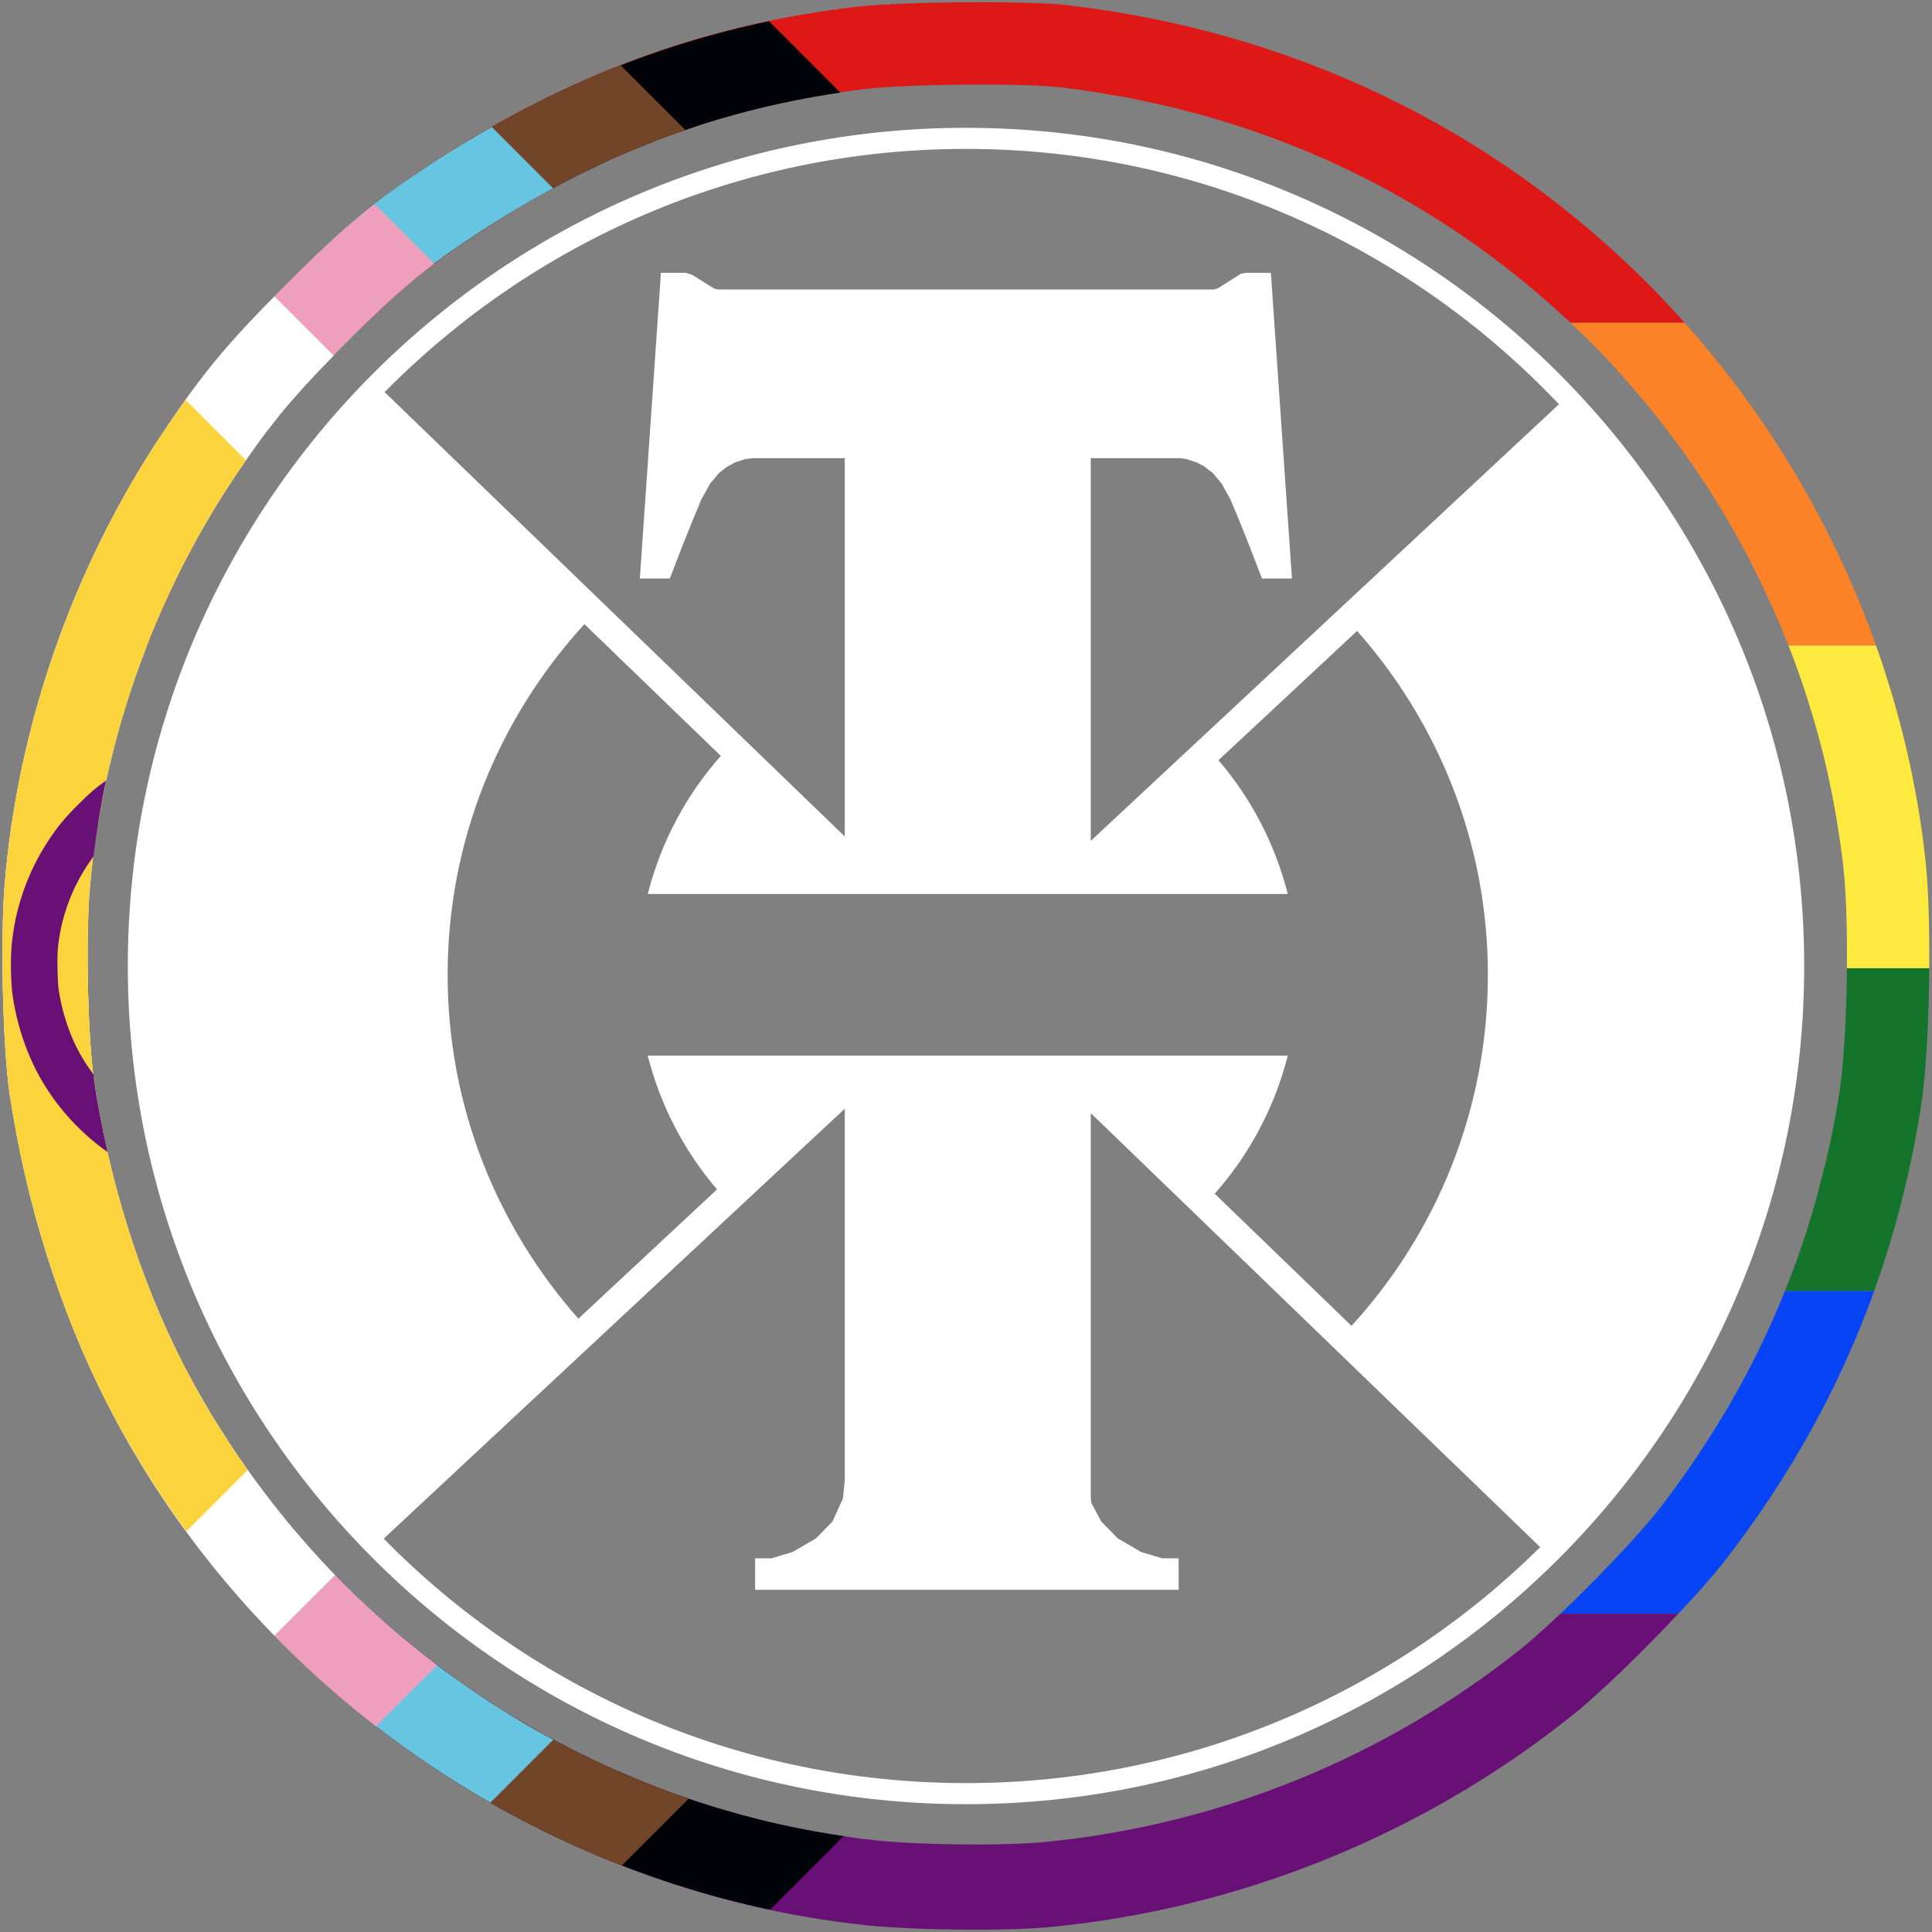 <?xml version="1.0" encoding="UTF-8" standalone="no"?>
<!-- Created with Inkscape (http://www.inkscape.org/) -->

<svg
   version="1.1"
   id="svg1"
   width="732.98"
   height="732.98"
   viewBox="0 0 732.98 732.98"
   xml:space="preserve"
   xmlns="http://www.w3.org/2000/svg"
   xmlns:svg="http://www.w3.org/2000/svg"><rect x="0" y="0" width="732.98" height="732.98" fill="#808080" stroke="none"/><defs
     id="defs1" /><g
     id="g1"
     transform="translate(-33.51,-33.51)"
     style="display:inline"><path
       id="path2"
       style="display:inline;fill:#ffffff;fill-opacity:1;fill-rule:nonzero;stroke:none;stroke-width:0.133"
       d="M 400,82 C 224.375,82 82,224.373 82,400 82,575.625 224.375,718 400,718 575.627,718 718,575.625 718,400 718,224.373 575.627,82 400,82 Z m 0,8 c 88.617,0 168.465,37.264 224.961,96.881 L 447.334,352.52 V 207.334 h 33.697 l 2.588,0.32 4.047,1.346 2.693,1.461 3.307,2.539 3.334,4 3.334,6 3.332,8 4,10 L 511,249.666 512.334,253 h 11.332 l -8,-116 h -9.332 l -2,0.334 -8.82,5.592 L 494,143.334 H 305.926 l -1.467,-0.354 -8.533,-5.314 L 293.592,137 h -9.334 l -8,116 h 11.334 l 1.334,-3.334 3.332,-8.666 4,-10 3.334,-8 3.334,-6 3.332,-4 2.898,-2.266 3.102,-1.734 3.793,-1.281 2.967,-0.385 H 354 V 350.855 L 179.43,182.275 C 235.637,125.338 313.672,90 400,90 Z m -144.768,180.307 51.758,49.982 c -13.104,14.769 -22.709,32.656 -27.721,52.377 H 522.084 C 517.258,353.667 508.162,336.372 495.785,321.926 L 548.385,272.875 C 579.146,307.671 598,353.239 598,403.334 c 0,51.335 -19.614,98.081 -51.742,133.182 L 494.357,486.396 C 507.463,471.626 517.061,453.73 522.068,434 H 279.248 c 4.824,19.001 13.917,36.298 26.293,50.744 l -52.602,49.053 c -30.76,-34.796 -49.605,-80.368 -49.605,-130.463 0,-51.332 19.773,-97.927 51.898,-133.027 z M 354,454.143 V 595 l -0.666,7 -4,8.766 -6.223,6.375 -8.889,5.18 -8,2.393 H 320 v 11.953 h 82.666 78 v -11.953 h -6.223 l -8,-2.393 -8.887,-5.18 -6.223,-6.375 -3.777,-6.988 -0.223,-2.193 V 455.814 L 617.854,620.484 C 561.862,675.812 484.935,710 400,710 313.464,710 235.31,674.444 179.074,617.264 Z" /><path
       id="rect215"
       style="display:inline;fill:#dd1816"
       d="M 362.248 -205.108 C 346.158 -204.997 329.8 -204.49 321.075 -203.642 C 263.15 -198.015 211.578 -182.402 160.741 -155.099 C 138.004 -142.889 128.345 -136.337 105.52 -117.647 C 99.992 -113.12 95.349 -109.222 91.172 -105.58 L 135.856 -105.58 C 135.875 -105.595 135.896 -105.61 135.914 -105.625 C 139.465 -108.454 142.951 -111.142 146.004 -113.406 C 146.563 -113.821 147.137 -114.226 147.688 -114.628 C 150.482 -116.664 153.387 -118.723 156.116 -120.517 C 156.89 -121.029 157.748 -121.538 158.534 -122.041 C 161.094 -123.673 163.737 -125.362 166.559 -127.002 C 170.28 -129.177 174.297 -131.414 178.885 -133.878 C 225.303 -158.807 272.391 -173.064 325.28 -178.202 C 333.247 -178.976 348.184 -179.438 362.875 -179.539 C 377.567 -179.641 392.012 -179.381 398.998 -178.71 C 403.757 -178.253 408.481 -177.717 413.172 -177.114 C 414.836 -176.9 416.474 -176.633 418.129 -176.401 C 421.126 -175.98 424.128 -175.57 427.096 -175.089 C 429.183 -174.751 431.24 -174.354 433.313 -173.986 C 435.808 -173.544 438.311 -173.119 440.784 -172.634 C 443.115 -172.178 445.416 -171.663 447.727 -171.169 C 449.881 -170.708 452.044 -170.265 454.18 -169.771 C 456.671 -169.196 459.131 -168.567 461.598 -167.947 C 463.519 -167.465 465.449 -166.998 467.356 -166.488 C 469.972 -165.79 472.559 -165.039 475.147 -164.291 C 476.849 -163.798 478.559 -163.318 480.248 -162.803 C 482.948 -161.983 485.617 -161.114 488.284 -160.239 C 489.815 -159.735 491.351 -159.242 492.871 -158.721 C 495.676 -157.76 498.451 -156.753 501.217 -155.732 C 502.543 -155.242 503.871 -154.758 505.188 -154.254 C 508.071 -153.152 510.925 -152.006 513.766 -150.838 C 514.924 -150.361 516.082 -149.887 517.233 -149.399 C 520.182 -148.151 523.102 -146.861 526.002 -145.54 C 526.999 -145.086 527.994 -144.632 528.985 -144.169 C 531.987 -142.768 534.962 -141.328 537.911 -139.85 C 538.76 -139.423 539.608 -138.994 540.453 -138.562 C 543.492 -137.007 546.5 -135.412 549.479 -133.776 C 550.193 -133.383 550.905 -132.986 551.616 -132.588 C 554.698 -130.866 557.75 -129.105 560.766 -127.294 C 561.313 -126.965 561.856 -126.63 562.401 -126.298 C 565.544 -124.387 568.656 -122.435 571.725 -120.427 C 572.104 -120.179 572.478 -119.926 572.856 -119.676 C 576.05 -117.569 579.208 -115.416 582.319 -113.204 C 582.541 -113.046 582.761 -112.884 582.983 -112.725 C 586.237 -110.399 589.449 -108.024 592.61 -105.585 C 592.612 -105.583 592.615 -105.582 592.618 -105.58 L 635.914 -105.58 C 631.456 -109.664 626.908 -113.687 622.168 -117.575 C 562.828 -166.253 487.14 -196.006 401.811 -204.2 C 394.16 -204.935 378.339 -205.219 362.248 -205.108 z "
       transform="matrix(1,0,0,1.222,36.742,285.012)" /><path
       id="rect216"
       style="display:inline;fill:#fc8228"
       d="M 91.172 -105.58 C 78.1 -94.183 70.121 -85.64 58.205 -71.01 C 41.671 -50.708 28.243 -28.507 18.217 -5.387 L 52.6 -5.387 C 54.651 -9.68 56.832 -13.922 59.143 -18.126 C 59.473 -18.73 59.815 -19.329 60.151 -19.932 C 62.223 -23.63 64.35 -27.3 66.62 -30.916 C 67.673 -32.608 68.805 -34.26 69.901 -35.933 C 71.673 -38.616 73.406 -41.314 75.286 -43.943 C 78.461 -48.411 81.768 -52.81 85.262 -57.1 C 99.618 -74.726 107.622 -82.613 128.465 -99.68 C 131.266 -101.974 133.431 -103.648 135.856 -105.58 L 91.172 -105.58 z M 592.618 -105.58 C 595.164 -103.615 597.713 -101.653 600.198 -99.615 C 603.991 -96.503 607.66 -93.305 611.256 -90.056 C 612.333 -89.083 613.368 -88.084 614.426 -87.099 C 616.972 -84.731 619.477 -82.338 621.918 -79.903 C 622.999 -78.825 624.062 -77.738 625.121 -76.647 C 627.573 -74.125 629.962 -71.569 632.301 -68.983 C 633.155 -68.037 634.021 -67.101 634.86 -66.148 C 637.833 -62.771 640.721 -59.349 643.5 -55.871 C 643.618 -55.723 643.744 -55.579 643.862 -55.431 C 650.006 -47.71 655.642 -39.742 660.803 -31.581 C 661.091 -31.125 661.368 -30.664 661.653 -30.207 C 663.931 -26.554 666.106 -22.863 668.182 -19.134 C 668.442 -18.667 668.705 -18.202 668.961 -17.734 C 671.198 -13.657 673.327 -9.545 675.317 -5.387 L 708.512 -5.387 C 692.6 -42.05 667.943 -76.247 635.914 -105.58 L 592.618 -105.58 z "
       transform="matrix(1,0,0,1.222,36.742,285.012)" /><path
       id="rect217"
       style="display:inline;fill:#feea3e"
       d="M 18.217 -5.387 C 7.732 18.793 0.973 43.979 -1.49 69.121 C -2.145 75.807 -2.282 85.185 -2.177 94.807 L 30.133 94.807 C 30.133 94.788 30.133 94.769 30.133 94.75 C 30.082 90.491 30.071 86.451 30.174 82.563 C 30.262 78.191 30.436 74.144 30.758 70.85 C 31.363 64.675 32.308 58.502 33.465 52.338 C 33.707 51.065 34.038 49.802 34.303 48.53 C 35.352 43.44 36.557 38.367 37.971 33.314 C 38.25 32.328 38.567 31.35 38.86 30.366 C 40.487 24.838 42.324 19.353 44.375 13.903 C 44.545 13.456 44.715 13.012 44.887 12.566 C 47.206 6.514 49.773 0.529 52.6 -5.387 L 18.217 -5.387 z M 675.317 -5.387 C 677.916 0.045 680.292 5.54 682.459 11.092 C 682.601 11.454 682.732 11.817 682.871 12.179 C 684.955 17.593 686.867 23.049 688.53 28.558 C 688.554 28.639 688.581 28.719 688.606 28.8 C 690.195 34.085 691.55 39.414 692.743 44.77 C 692.985 45.855 693.208 46.941 693.434 48.029 C 694.531 53.329 695.504 58.647 696.203 63.998 C 696.738 68.087 697.078 73.069 697.276 78.477 C 697.492 83.655 697.525 89.154 697.467 94.807 L 728.696 94.807 C 728.804 82.431 728.44 70.243 727.313 61.616 C 724.325 38.752 717.909 16.265 708.512 -5.387 L 675.317 -5.387 z "
       transform="matrix(1,0,0,1.222,36.742,285.012)" /><path
       id="rect218"
       style="display:inline;fill:#15742c"
       d="M -2.177 94.807 C -2.015 109.726 -1.124 125.417 0.461 134.003 C 4.332 154.971 10.664 175.566 19.125 195.001 L 53.848 195.001 C 51.527 190.209 49.376 185.318 47.352 180.36 C 47.129 179.815 46.901 179.275 46.682 178.728 C 44.66 173.676 42.763 168.566 41.061 163.378 C 41.04 163.313 41.023 163.247 41.002 163.183 C 39.437 158.4 38.049 153.558 36.766 148.686 C 36.458 147.519 36.155 146.355 35.864 145.185 C 34.621 140.181 33.474 135.155 32.539 130.091 C 31.848 126.345 31.324 120.927 30.903 114.974 C 30.867 114.433 30.849 113.885 30.815 113.333 C 30.428 107.399 30.212 101.202 30.133 94.828 C 30.133 94.821 30.133 94.814 30.133 94.807 L -2.177 94.807 z M 697.467 94.807 C 697.396 101.786 697.154 108.614 696.694 115.094 C 696.669 115.46 696.663 115.857 696.637 116.219 C 696.535 117.582 696.41 118.734 696.291 120.033 C 695.858 124.985 695.338 129.59 694.655 133.196 C 693.591 138.807 692.321 144.329 690.881 149.78 C 689.828 153.817 688.567 157.769 687.315 161.724 C 686.933 162.913 686.613 164.128 686.213 165.31 C 684.573 170.223 682.73 175.06 680.776 179.853 C 680.724 179.978 680.679 180.106 680.627 180.23 C 678.584 185.218 676.347 190.138 673.959 195.001 L 707.811 195.001 C 715.88 176.633 721.81 157.483 725.618 137.404 C 727.553 127.198 728.556 110.807 728.696 94.807 L 697.467 94.807 z "
       transform="matrix(1,0,0,1.222,36.742,285.012)" /><path
       id="rect219"
       style="display:inline;fill:#0644f6"
       d="M 19.125 195.001 C 24.336 206.968 30.346 218.5 37.11 229.397 C 52.064 253.49 71.09 275.524 93.137 295.195 L 139.127 295.195 C 139.042 295.131 138.962 295.063 138.877 295 C 132.657 290.371 126.685 285.526 120.897 280.526 C 119.376 279.215 117.85 277.909 116.36 276.573 C 114.049 274.497 111.778 272.397 109.545 270.262 C 107.611 268.418 105.734 266.536 103.86 264.649 C 102.042 262.815 100.186 261.012 98.426 259.139 C 95.013 255.514 91.732 251.801 88.541 248.033 C 87.314 246.579 86.145 245.094 84.952 243.62 C 82.563 240.676 80.242 237.694 77.995 234.668 C 76.972 233.289 75.943 231.917 74.95 230.522 C 71.834 226.149 68.815 221.723 66.002 217.191 C 63.805 213.65 61.711 210.025 59.688 206.347 C 59.624 206.229 59.564 206.108 59.5 205.99 C 57.527 202.388 55.649 198.72 53.848 195.001 L 19.125 195.001 z M 673.959 195.001 C 671.051 200.926 667.901 206.77 664.477 212.52 C 664.429 212.601 664.385 212.685 664.336 212.766 C 661.106 218.177 657.653 223.517 653.961 228.783 C 653.627 229.263 653.319 229.752 652.981 230.231 C 649.559 235.044 645.917 239.794 642.104 244.493 C 641.445 245.308 640.849 246.142 640.178 246.954 C 635.748 252.294 631.107 257.576 626.161 262.779 C 623.668 265.401 620.284 268.585 616.596 271.939 C 615.26 273.157 613.92 274.339 612.479 275.613 C 610.837 277.059 609.219 278.429 607.479 279.914 C 601.331 285.181 594.986 290.398 588.77 295.193 C 588.769 295.194 588.769 295.194 588.768 295.195 L 633.506 295.195 C 640.249 289.311 646.484 283.655 650.602 279.323 C 675.665 252.958 694.619 225.032 707.811 195.001 L 673.959 195.001 z "
       transform="matrix(1,0,0,1.222,36.742,285.012)" /><path
       id="rect220"
       style="display:inline;fill:#681076"
       d="M 93.137 295.195 C 152.917 348.532 235.58 383.955 324.621 391.844 C 343.232 393.493 378.552 393.794 395.452 392.448 C 467.511 386.709 536.381 363.866 593.03 326.912 C 603.7 319.952 619.999 306.981 633.506 295.195 L 588.768 295.195 C 583.161 299.519 577.835 303.463 573.592 306.23 C 521.868 339.972 458.987 360.828 393.192 366.068 C 377.762 367.297 345.512 367.022 328.52 365.517 C 322.338 364.969 316.206 364.224 310.098 363.39 C 308.675 363.196 307.255 363.002 305.836 362.792 C 299.925 361.918 294.046 360.941 288.219 359.805 C 287.144 359.596 286.083 359.351 285.01 359.133 C 280.054 358.124 275.135 357.015 270.25 355.822 C 268.696 355.442 267.137 355.078 265.59 354.681 C 260.216 353.297 254.89 351.807 249.616 350.205 C 247.782 349.649 245.973 349.052 244.153 348.471 C 240.245 347.22 236.369 345.91 232.524 344.541 C 230.665 343.881 228.793 343.249 226.95 342.561 C 222.27 340.813 217.654 338.959 213.078 337.04 C 210.703 336.046 208.354 335.017 206.008 333.977 C 203.07 332.673 200.167 331.321 197.278 329.947 C 193.479 328.143 189.734 326.277 186.024 324.355 C 183.625 323.111 181.231 321.863 178.871 320.571 C 176.169 319.093 173.491 317.591 170.84 316.05 C 168.876 314.907 166.951 313.72 165.016 312.543 C 160.594 309.855 156.253 307.088 151.995 304.228 C 150.335 303.113 148.683 301.993 147.049 300.853 C 144.388 298.996 141.74 297.133 139.149 295.209 C 139.142 295.204 139.134 295.2 139.127 295.195 L 93.137 295.195 z "
       transform="matrix(1,0,0,1.222,36.742,285.012)" /><path
       id="rect221"
       style="display:inline;fill:#010308"
       d="M 325.248 41.573 C 283.142 50.365 244.003 66.376 205.5 90.475 L 90.36 205.614 C 59.301 254.817 39.841 312.233 35.252 369.492 C 33.582 390.334 34.596 431.529 37.203 448.793 C 43.458 490.201 56.105 530.437 73.852 565.385 C 79.018 575.558 84.807 585.337 90.885 594.91 L 203.908 707.934 C 240.997 731.644 282.237 748.8 325.645 758.031 L 353.573 730.104 C 346.909 729.135 340.296 727.964 333.729 726.59 C 327.207 725.226 320.744 723.67 314.334 721.918 C 314.241 721.893 314.148 721.868 314.055 721.842 C 307.746 720.112 301.502 718.202 295.319 716.108 C 295.109 716.037 294.901 715.966 294.692 715.895 C 288.65 713.835 282.676 711.614 276.77 709.217 C 276.382 709.06 275.997 708.895 275.61 708.737 C 269.893 706.392 264.245 703.908 258.67 701.256 C 258.088 700.98 257.514 700.69 256.934 700.41 C 251.578 697.825 246.289 695.123 241.078 692.262 C 240.276 691.822 239.487 691.361 238.688 690.914 C 233.722 688.136 228.816 685.265 223.996 682.242 C 222.989 681.612 222.006 680.948 221.006 680.307 C 216.438 677.375 211.92 674.376 207.496 671.231 C 206.281 670.368 205.101 669.461 203.897 668.582 C 199.753 665.554 195.647 662.482 191.643 659.27 C 190.195 658.11 188.8 656.89 187.371 655.707 C 183.684 652.649 180.016 649.572 176.459 646.36 C 174.81 644.872 173.23 643.31 171.61 641.789 C 168.364 638.74 165.119 635.696 161.994 632.52 C 160.179 630.676 158.455 628.745 156.682 626.86 C 153.858 623.853 151.013 620.871 148.299 617.76 C 146.371 615.552 144.557 613.244 142.686 610.985 C 140.263 608.056 137.797 605.168 135.473 602.155 C 133.375 599.437 131.419 596.606 129.405 593.821 C 127.455 591.123 125.44 588.479 123.571 585.721 C 121.25 582.299 119.098 578.755 116.905 575.24 C 115.49 572.973 113.987 570.77 112.627 568.465 C 109.154 562.583 105.851 556.585 102.744 550.467 C 86.54 518.557 74.992 481.82 69.281 444.012 C 66.901 428.249 65.975 390.635 67.5 371.606 C 71.899 316.719 91.118 261.574 122.004 215.223 C 136.36 193.68 144.364 184.04 165.207 163.18 C 186.048 142.322 194.867 135.01 215.627 121.383 C 221.209 117.719 226.802 114.259 232.414 110.973 C 235.213 109.332 238.033 107.862 240.842 106.313 C 243.614 104.787 246.38 103.195 249.164 101.758 C 252.888 99.832 256.644 98.082 260.395 96.313 C 262.225 95.452 264.046 94.529 265.883 93.705 C 270.265 91.734 274.689 89.935 279.117 88.172 C 280.307 87.701 281.487 87.185 282.68 86.729 C 287.585 84.844 292.538 83.126 297.512 81.49 C 298.213 81.261 298.909 81.01 299.612 80.785 C 304.945 79.073 310.336 77.523 315.764 76.09 C 316.104 76.001 316.443 75.903 316.783 75.815 C 322.468 74.334 328.22 73.014 334.024 71.834 C 334.11 71.817 334.195 71.797 334.281 71.78 C 340.22 70.577 346.235 69.532 352.315 68.639 L 325.248 41.573 z " /><path
       id="rect222"
       style="display:inline;fill:#734528;fill-opacity:1"
       d="M 268.961 58.285 C 244.62 67.807 220.957 80.037 197.483 95.446 C 174.746 110.37 165.087 118.377 142.262 141.221 C 119.434 164.068 110.67 174.627 94.948 198.221 C 61.121 248.985 40.07 309.38 35.252 369.492 C 33.582 390.334 34.596 431.529 37.203 448.793 C 43.458 490.201 56.105 530.437 73.852 565.385 C 114.91 646.237 185.899 708.808 269.387 741.289 L 294.758 715.918 C 294.734 715.91 294.711 715.901 294.688 715.893 C 274.507 709.013 255.062 700.238 236.588 689.729 C 236.13 689.469 235.668 689.216 235.211 688.953 C 230.976 686.518 226.797 683.999 222.67 681.385 C 221.89 680.892 221.122 680.381 220.346 679.881 C 208.53 672.261 197.2 663.923 186.408 654.905 C 184.916 653.66 183.405 652.442 181.934 651.172 C 179.213 648.818 176.556 646.397 173.91 643.957 C 171.911 642.117 169.934 640.256 167.979 638.367 C 165.629 636.094 163.294 633.812 161.01 631.471 C 158.604 629.009 156.272 626.476 153.942 623.94 C 152.153 621.99 150.32 620.085 148.576 618.092 C 144.698 613.665 140.947 609.124 137.303 604.49 C 135.954 602.773 134.677 600.999 133.362 599.254 C 130.822 595.89 128.327 592.492 125.914 589.028 C 124.593 587.128 123.3 585.21 122.018 583.281 C 119.623 579.684 117.309 576.03 115.055 572.332 C 113.993 570.589 112.908 568.865 111.877 567.1 C 108.692 561.647 105.616 556.122 102.744 550.467 C 86.54 518.557 74.992 481.82 69.281 444.012 C 66.901 428.249 65.975 390.635 67.5 371.606 C 71.899 316.719 91.118 261.574 122.004 215.223 C 136.36 193.68 144.364 184.04 165.207 163.18 C 186.048 142.322 194.867 135.01 215.627 121.383 C 221.85 117.298 228.089 113.488 234.348 109.867 C 235.235 109.357 236.13 108.908 237.018 108.406 C 242.559 105.262 248.124 102.277 253.715 99.489 C 254.217 99.24 254.724 99.016 255.227 98.77 C 261.316 95.77 267.449 92.985 273.619 90.397 C 273.653 90.383 273.686 90.37 273.719 90.356 C 280.256 87.617 286.856 85.12 293.51 82.834 L 268.961 58.285 z " /><path
       id="rect223"
       style="display:inline;fill:#67c5e2"
       d="M 220.086 81.686 C 212.528 85.998 204.991 90.517 197.483 95.446 C 174.746 110.37 165.087 118.377 142.262 141.221 C 119.434 164.068 110.67 174.627 94.948 198.221 C 61.121 248.985 40.07 309.38 35.252 369.492 C 33.582 390.334 34.596 431.529 37.203 448.793 C 43.458 490.201 56.105 530.437 73.852 565.385 C 106.445 629.569 157.96 682.146 219.547 717.405 L 243.387 693.565 C 243.326 693.532 243.268 693.496 243.207 693.463 C 239.46 691.44 235.751 689.348 232.082 687.188 C 229.257 685.523 226.476 683.794 223.699 682.049 C 221.576 680.715 219.478 679.345 217.385 677.965 C 213.421 675.35 209.516 672.66 205.664 669.883 C 203.303 668.182 200.952 666.47 198.635 664.709 C 196.302 662.935 193.984 661.149 191.698 659.315 C 187.961 656.322 184.275 653.264 180.666 650.115 C 178.816 648.499 177.017 646.83 175.201 645.174 C 172.428 642.647 169.699 640.072 167.01 637.453 C 165.503 635.984 163.97 634.547 162.49 633.049 C 158.741 629.259 155.111 625.352 151.543 621.385 C 150.207 619.897 148.885 618.399 147.574 616.887 C 143.915 612.67 140.331 608.386 136.883 603.985 C 136.139 603.033 135.434 602.052 134.699 601.092 C 131.547 596.976 128.498 592.778 125.537 588.51 C 124.788 587.429 124.022 586.364 123.285 585.274 C 119.965 580.361 116.786 575.346 113.729 570.244 C 113.05 569.111 112.391 567.965 111.725 566.823 C 108.598 561.457 105.568 556.027 102.744 550.467 C 86.54 518.557 74.992 481.82 69.281 444.012 C 66.901 428.249 65.975 390.635 67.5 371.606 C 71.899 316.719 91.118 261.574 122.004 215.223 C 136.36 193.68 144.364 184.04 165.207 163.18 C 186.048 142.322 194.867 135.01 215.627 121.383 C 220.378 118.265 225.142 115.334 229.916 112.524 C 234.363 109.869 238.833 107.387 243.307 104.965 C 243.319 104.958 243.332 104.95 243.344 104.944 L 220.086 81.686 z " /><path
       id="rect224"
       style="display:inline;fill:#ed9fbc"
       d="M 175.629 110.953 C 165.47 118.827 156.273 127.198 142.262 141.221 C 119.434 164.068 110.67 174.627 94.948 198.221 C 61.121 248.985 40.07 309.38 35.252 369.492 C 33.582 390.334 34.596 431.529 37.203 448.793 C 43.458 490.201 56.105 530.437 73.852 565.385 C 98.455 613.835 133.829 655.705 176.166 688.51 L 199.403 665.274 C 194.724 661.736 190.158 658.061 185.666 654.285 C 185.157 653.858 184.642 653.439 184.135 653.008 C 180.016 649.505 175.995 645.897 172.045 642.199 C 171.167 641.379 170.293 640.558 169.424 639.729 C 165.818 636.28 162.287 632.76 158.834 629.153 C 157.64 627.908 156.469 626.644 155.293 625.381 C 152.194 622.042 149.142 618.665 146.178 615.199 C 144.691 613.465 143.257 611.687 141.805 609.922 C 139.208 606.757 136.622 603.588 134.141 600.324 C 132.368 597.999 130.687 595.605 128.975 593.231 C 126.911 590.362 124.819 587.52 122.846 584.582 C 120.709 581.407 118.706 578.138 116.678 574.883 C 115.236 572.565 113.725 570.298 112.34 567.942 C 108.976 562.225 105.761 556.407 102.744 550.467 C 86.54 518.557 74.992 481.82 69.281 444.012 C 66.901 428.249 65.975 390.635 67.5 371.606 C 71.899 316.719 91.118 261.574 122.004 215.223 C 136.36 193.68 144.364 184.04 165.207 163.18 C 171.862 156.52 177.161 151.484 182.145 146.94 C 182.773 146.371 183.478 145.756 184.094 145.209 C 188.795 141.008 193.459 137.156 198.223 133.58 C 198.229 133.576 198.234 133.569 198.24 133.565 L 175.629 110.953 z " /><path
       id="rect225"
       style="display:inline;fill:#ffffff"
       d="M 137.645 145.967 C 118.499 165.409 109.445 176.465 94.948 198.221 C 61.121 248.985 40.07 309.38 35.252 369.492 C 33.582 390.334 34.596 431.529 37.203 448.793 C 43.458 490.201 56.105 530.437 73.852 565.385 C 90.536 598.239 112.232 628.013 137.623 654.055 L 160.621 631.057 C 160.618 631.054 160.615 631.05 160.612 631.047 C 155.204 625.484 150.018 619.711 145 613.778 C 144.218 612.855 143.458 611.918 142.686 610.987 C 138.532 605.966 134.529 600.825 130.67 595.559 C 129.58 594.076 128.488 592.601 127.422 591.1 C 123.923 586.153 120.583 581.092 117.354 575.946 C 116.166 574.058 114.916 572.217 113.766 570.303 C 113.042 569.094 112.342 567.872 111.633 566.653 C 108.538 561.343 105.539 555.969 102.744 550.467 C 86.54 518.557 74.992 481.82 69.281 444.012 C 66.901 428.249 65.975 390.635 67.5 371.606 C 71.899 316.719 91.118 261.574 122.004 215.223 C 125.271 210.321 128.238 206.017 131.117 202.039 C 133.72 198.426 136.324 195.084 138.934 191.834 C 139.188 191.519 139.438 191.168 139.694 190.854 C 142.328 187.61 145.279 184.239 148.307 180.893 C 148.57 180.602 148.813 180.312 149.08 180.02 C 152.279 176.515 156.059 172.549 160.104 168.426 L 137.645 145.967 z " /><path
       id="rect225-6"
       style="display:inline;fill:#fbd33d;fill-opacity:1"
       d="M 103.918 185.242 C 101.069 189.24 98.208 193.328 94.948 198.221 C 61.121 248.985 40.07 309.38 35.252 369.492 C 33.582 390.334 34.596 431.529 37.203 448.793 C 43.458 490.201 56.105 530.437 73.852 565.385 C 82.619 582.65 92.89 598.974 104.215 614.463 L 127.489 591.19 C 123.082 584.965 118.862 578.604 114.887 572.065 C 114.687 571.739 114.47 571.426 114.272 571.1 C 110.21 564.366 106.323 557.513 102.744 550.467 C 86.54 518.557 74.992 481.82 69.281 444.012 C 66.901 428.249 65.975 390.635 67.5 371.606 C 71.899 316.719 91.118 261.574 122.004 215.223 C 123.771 212.572 125.255 210.524 126.865 208.19 L 103.918 185.242 z " /><path
       id="path5"
       style="display:inline;fill:#681076"
       d="m 73.756,329.615 c -3.653,2.561 -6.318,4.869 -10.543,9.098 -5.178,5.182 -7.584,8.08 -11.182,13.479 -8.033,12.055 -12.996,26.284 -14.143,40.59 -0.429,5.349 -0.256,13.992 0.477,18.844 1.472,9.749 4.434,19.203 8.662,27.529 6.426,12.654 15.916,23.385 27.295,31.441 -1.988,-8.771 -3.691,-17.643 -5.041,-26.584 -0.111,-0.735 -0.175,-2.026 -0.279,-2.852 -2.37,-3.145 -4.495,-6.486 -6.291,-10.023 -3.33,-6.558 -5.754,-14.239 -6.945,-22.125 -0.378,-2.5 -0.638,-11.403 -0.355,-14.93 0.905,-11.295 4.906,-22.787 11.279,-32.352 0.874,-1.311 1.607,-2.36 2.311,-3.32 1.185,-9.629 2.69,-19.243 4.756,-28.795 z" /></g></svg>
